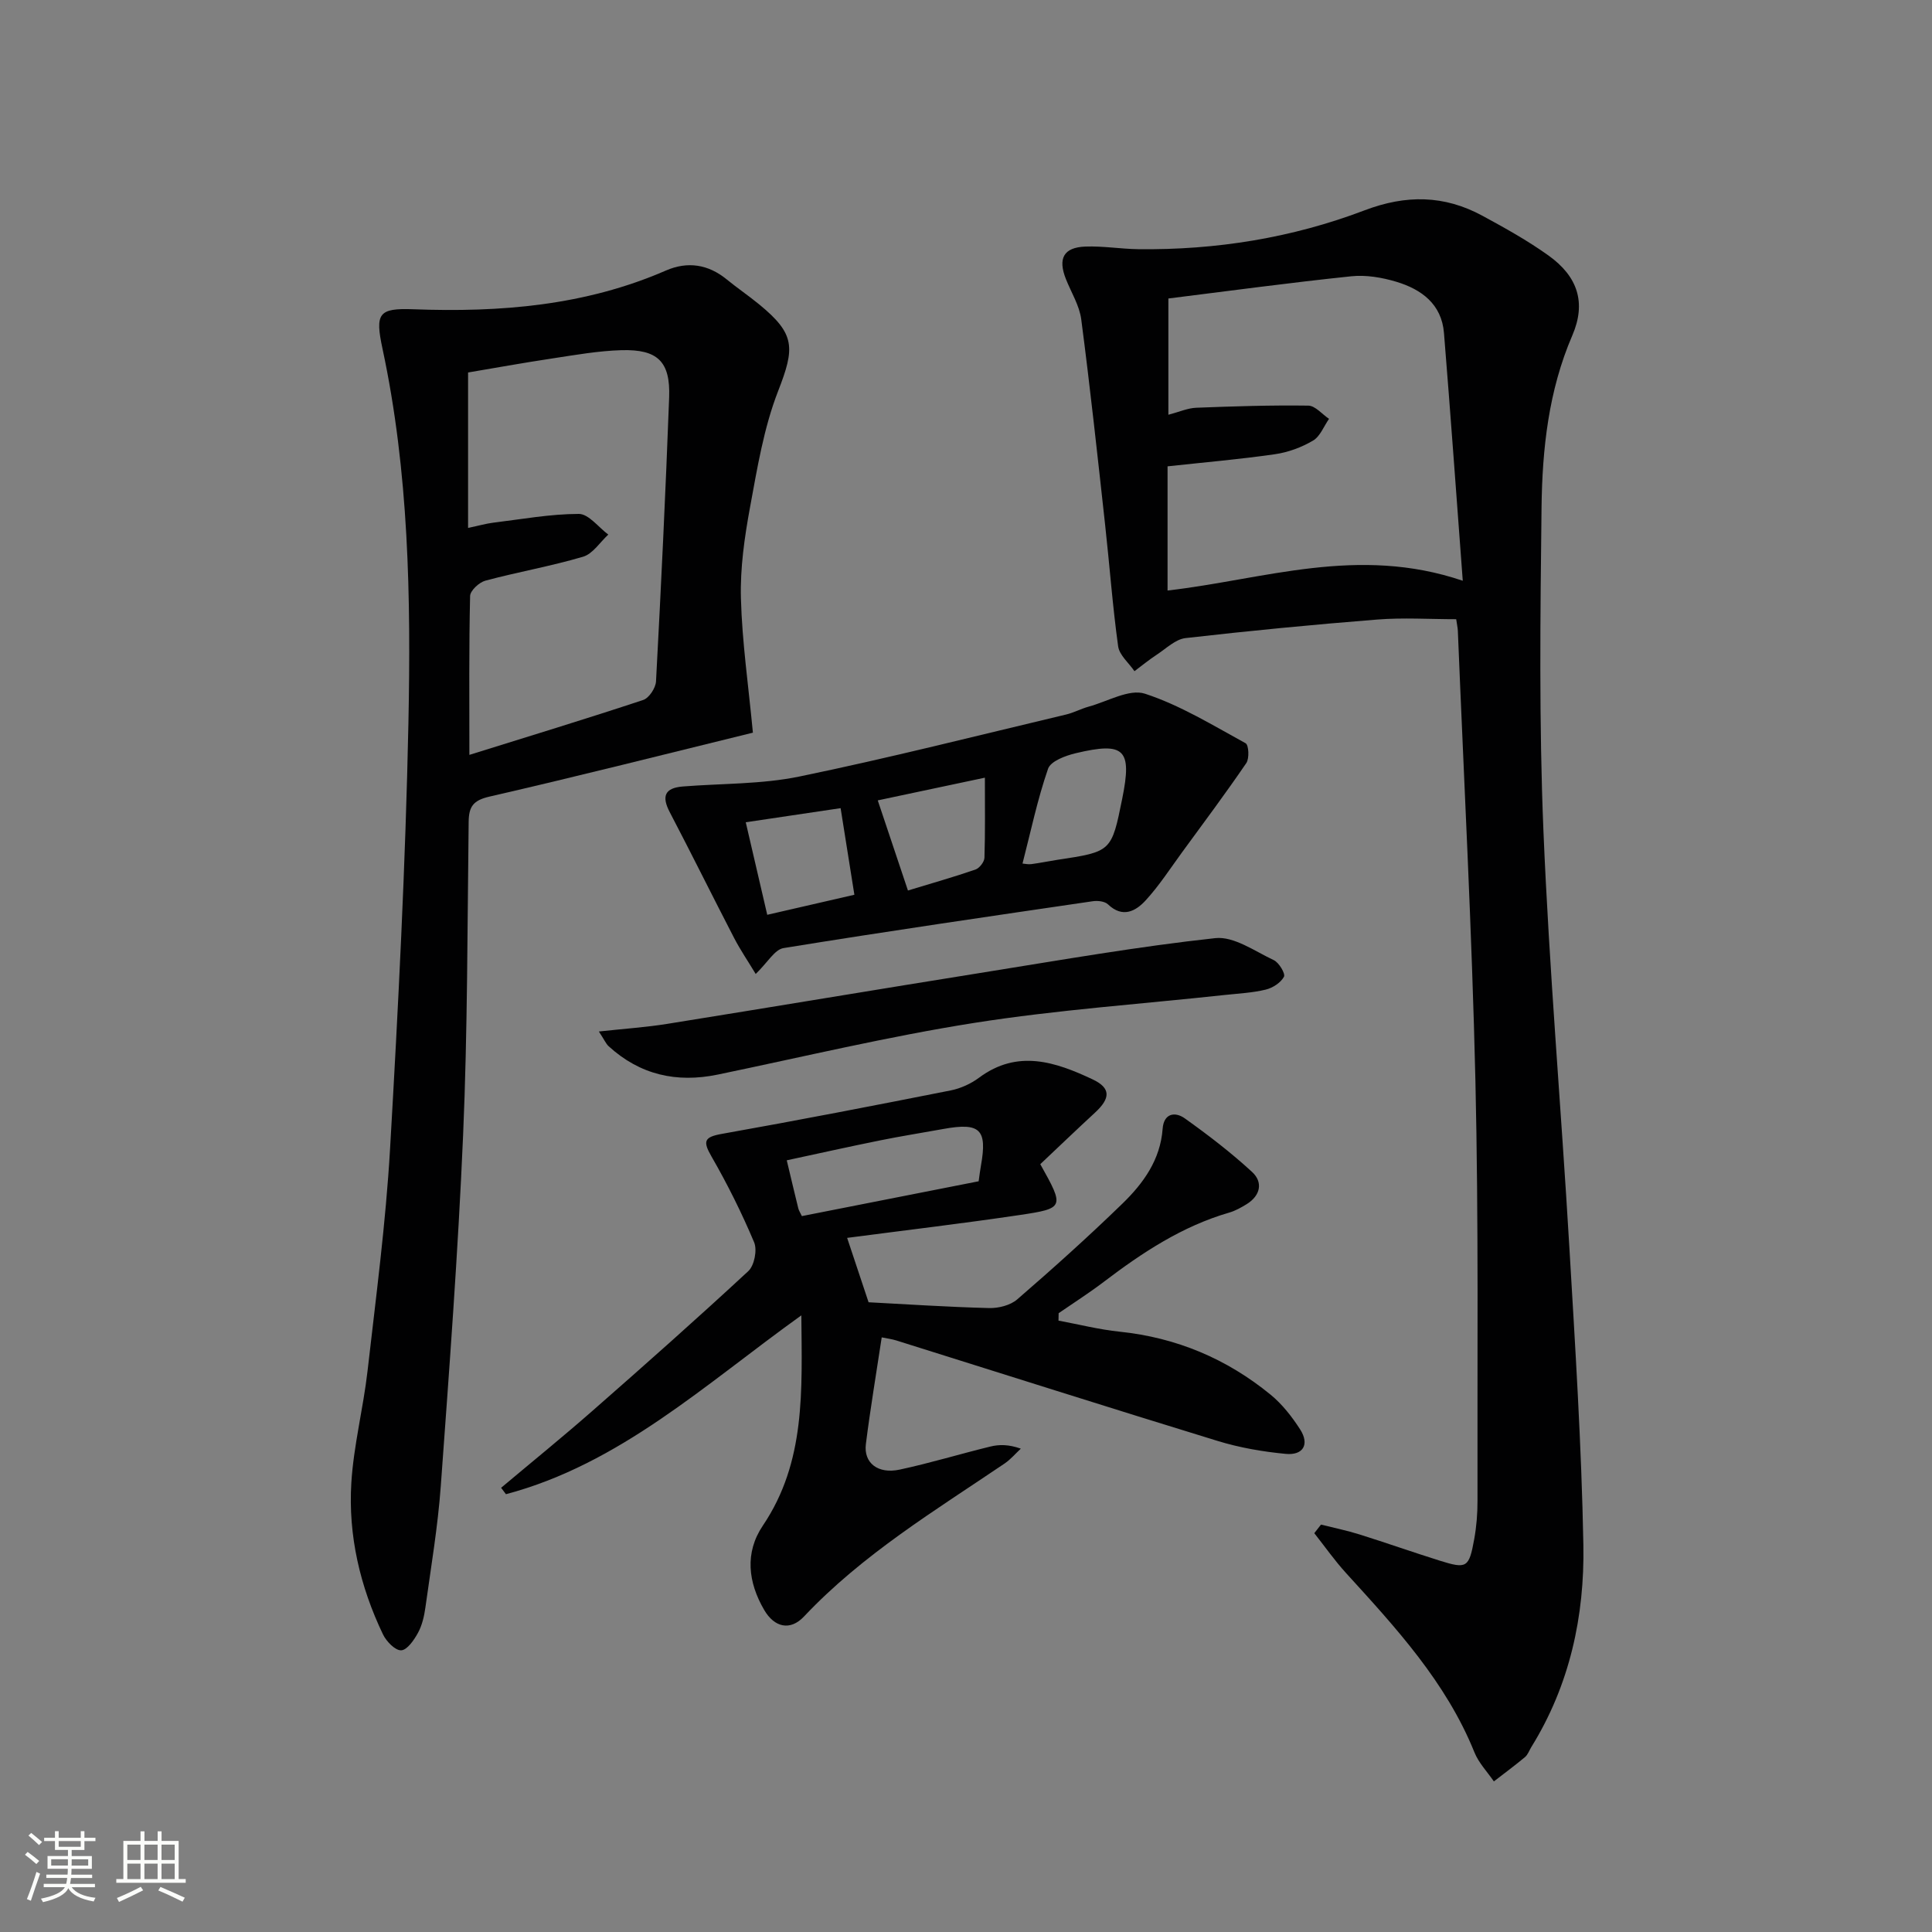 <svg enable-background="new 0 0 400 400" viewBox="0 0 400 400" xmlns="http://www.w3.org/2000/svg"><rect x="0" y="0" width="400" height="400" fill="#808080" stroke="none"/><path d="m5.17 384 .55-.58c.85.61 1.65 1.24 2.4 1.87l-.59.64c-.83-.73-1.62-1.38-2.36-1.93m1.22 9.53-.82-.34c.71-1.76 1.37-3.64 1.98-5.63.24.13.5.25.76.36-.6 1.67-1.24 3.54-1.92 5.61m-.5-13.5.57-.54c.56.44 1.31 1.06 2.26 1.87l-.64.64c-.68-.66-1.41-1.32-2.19-1.97m3.25.46h2.24v-1.36h.77v1.36h4.57v-1.36h.76v1.36h2.28v.69h-2.28v1.84h-2.64v1.26h4.18v2.64h-4.21c0 .45-.02.86-.05 1.21h4.32v.69h-4.38c-.04.34-.1.75-.19 1.22h5.15v.69h-4.82c.87 1.19 2.51 1.92 4.93 2.19-.17.31-.3.57-.37.76-2.77-.49-4.52-1.41-5.26-2.76-.56 1.26-2.3 2.23-5.24 2.9-.12-.24-.26-.48-.43-.72 2.73-.55 4.38-1.34 4.96-2.38h-4.38v-.69h4.65c.1-.38.17-.79.21-1.22h-4.32v-.69h4.4c.03-.34.05-.75.05-1.21h-4.2v-2.64h4.23v-1.26h-2.69v-1.84h-2.24zm1.46 4.46v1.29h3.45c.01-.4.02-.57.01-.53v-.32-.45h-3.46zm1.55-2.59h4.57v-1.19h-4.57zm6.11 2.59h-3.42v.77c-.01.19-.01.37-.02.53h3.44z" fill="#fbfcfa"/><path d="m32.63 379.16h.82v1.98h3.54v7.89h1.46v.78h-14.37v-.78h1.46v-7.89h3.55v-1.98h.82v1.98h2.73v-1.98zm-3.49 11.48.5.73c-1.61.82-3.28 1.63-5 2.41-.13-.27-.28-.55-.44-.82 1.75-.72 3.4-1.49 4.94-2.32m-2.78-5.55h2.73v-3.18h-2.73zm0 3.95h2.73v-3.2h-2.73zm3.54-3.95h2.73v-3.18h-2.73zm0 3.95h2.73v-3.2h-2.73zm7.89 4.68c-1.84-.92-3.51-1.7-5.02-2.32l.45-.73c1.89.8 3.57 1.55 5.04 2.23zm-1.62-11.81h-2.73v3.18h2.73zm-2.73 7.13h2.73v-3.2h-2.73z" fill="#fbfcfa"/><g fill="#010102"><path d="m273.5 315.65c2.66.67 5.36 1.22 7.97 2.04 5.55 1.74 11.04 3.68 16.59 5.42 5.62 1.76 6.08 1.5 7.16-4.44.47-2.6.69-5.29.68-7.93-.06-28.99.24-57.98-.43-86.95-.72-31.08-2.38-62.14-3.64-93.2-.03-.64-.18-1.28-.34-2.39-5.51 0-10.96-.36-16.36.07-13.25 1.05-26.48 2.33-39.68 3.84-2.08.24-4.01 2.16-5.93 3.42-1.61 1.05-3.1 2.28-4.64 3.43-1.17-1.71-3.12-3.31-3.38-5.14-1.16-8.37-1.77-16.8-2.7-25.2-1.56-14.17-3.09-28.35-4.94-42.49-.37-2.87-2.07-5.57-3.17-8.34-1.7-4.27-.5-6.57 4.02-6.74 3.63-.14 7.29.49 10.94.54 16.11.2 31.85-2.33 46.86-8.04 8.6-3.27 16.5-3.17 24.41 1.12 4.67 2.53 9.34 5.13 13.65 8.21 6.12 4.37 7.87 9.81 4.96 16.57-4.92 11.42-6.22 23.46-6.37 35.58-.26 22.32-.53 44.67.39 66.95 1.19 28.72 3.67 57.39 5.36 86.09 1.21 20.57 2.53 41.16 2.91 61.76.27 14.75-2.82 29.04-10.77 41.87-.44.71-.72 1.59-1.33 2.1-2.09 1.74-4.28 3.36-6.43 5.02-1.37-2-3.15-3.83-4.03-6.03-5.87-14.54-16.26-25.78-26.58-37.11-2.36-2.59-4.39-5.49-6.57-8.25.47-.6.93-1.19 1.39-1.78zm29.35-195.41c-1.37-18.28-2.55-34.79-3.89-51.29-.48-5.98-4.65-9.04-9.85-10.61-2.97-.89-6.28-1.46-9.33-1.14-12.67 1.32-25.29 3.03-37.88 4.6v24.07c2.26-.59 3.99-1.38 5.76-1.45 7.73-.3 15.48-.55 23.21-.44 1.44.02 2.86 1.78 4.29 2.74-1.08 1.54-1.83 3.63-3.31 4.5-2.37 1.4-5.15 2.43-7.88 2.82-7.34 1.06-14.73 1.69-22.24 2.51v25.71c19.98-2.29 39.36-9.4 61.12-2.02z"/><path d="m155.88 151.69c-17.82 4.37-36.14 9.01-54.55 13.24-3.39.78-4.26 2.09-4.3 5.23-.27 21.63-.22 43.28-1.15 64.89-1.04 24.23-2.86 48.43-4.62 72.62-.61 8.42-2.03 16.79-3.19 25.17-.25 1.79-.68 3.66-1.53 5.22-.81 1.49-2.25 3.57-3.48 3.62-1.24.05-3.07-1.84-3.77-3.3-4.74-9.9-7.22-20.45-6.55-31.38.48-7.74 2.46-15.37 3.35-23.11 1.75-15.34 3.78-30.68 4.67-46.08 1.7-29.37 3.2-58.78 3.8-88.19.52-25.91.1-51.88-5.37-77.44-1.57-7.32-.81-8.42 6.39-8.15 17.96.67 35.55-.73 52.29-8.02 4.46-1.94 8.74-1.31 12.59 1.84 2.19 1.79 4.54 3.38 6.72 5.17 7.51 6.15 7.41 8.99 3.92 17.95-2.97 7.63-4.32 15.96-5.82 24.09-1.14 6.19-2.05 12.56-1.88 18.81.24 9.03 1.55 18.01 2.48 27.82zm-58.7 4.6c12.63-3.94 24.35-7.51 35.99-11.37 1.21-.4 2.58-2.48 2.65-3.85 1.05-19.59 1.99-39.19 2.72-58.79.27-7.42-2.36-9.99-9.88-9.78-4.78.14-9.56.99-14.3 1.71-6.12.92-12.22 2.03-17.45 2.91v32.18c2.33-.49 3.74-.9 5.18-1.08 5.91-.72 11.83-1.81 17.75-1.82 2.03 0 4.07 2.77 6.1 4.28-1.72 1.58-3.2 3.98-5.21 4.58-6.65 1.97-13.53 3.16-20.24 4.96-1.29.35-3.14 2.06-3.16 3.18-.25 10.64-.15 21.3-.15 32.89z"/><path d="m165.91 272.33c-20.01 14.35-37.59 30.77-61.16 37.03-.33-.44-.67-.89-1-1.33 6.31-5.3 12.71-10.49 18.9-15.92 10.87-9.53 21.69-19.12 32.28-28.94 1.25-1.16 1.87-4.36 1.21-5.95-2.56-6.08-5.52-12.03-8.81-17.74-1.86-3.22-1.57-4.07 2.16-4.73 15.81-2.81 31.59-5.87 47.34-8.99 2.06-.41 4.19-1.38 5.88-2.64 7.98-5.93 15.83-3.26 23.5.35 3.82 1.8 3.71 3.92.52 6.87-3.87 3.57-7.67 7.22-11.35 10.69 5 8.94 5.03 9.14-4.29 10.53-11.92 1.77-23.89 3.18-35.7 4.73 1.5 4.5 2.91 8.74 4.44 13.33 7.67.4 16.3.98 24.94 1.2 1.96.05 4.41-.56 5.84-1.8 7.42-6.42 14.74-12.99 21.78-19.83 4.32-4.19 7.85-9.06 8.32-15.48.23-3.21 2.56-3.61 4.58-2.17 4.84 3.45 9.59 7.09 13.95 11.11 2.3 2.12 1.73 4.9-1.15 6.67-1.13.69-2.33 1.37-3.58 1.73-9.77 2.83-18.05 8.31-26.03 14.38-3 2.28-6.19 4.31-9.3 6.45-.01.51-.02 1.03-.03 1.54 4.22.78 8.4 1.85 12.65 2.29 11.77 1.22 22.19 5.61 31.27 13.05 2.39 1.96 4.4 4.53 6.09 7.15 2.04 3.16.62 5.44-2.96 5.1-4.75-.45-9.55-1.28-14.11-2.68-22.22-6.81-44.36-13.86-66.54-20.81-.94-.29-1.93-.41-3-.63-1.12 7.44-2.36 14.75-3.28 22.09-.49 3.9 2.49 6.25 6.98 5.29 6.32-1.35 12.52-3.25 18.8-4.78 1.85-.45 3.8-.45 6.3.44-1.1 1.02-2.09 2.2-3.31 3.04-14.46 9.79-29.45 18.84-41.59 31.72-2.85 3.02-6.12 2.25-8.23-1.36-3.35-5.74-4.06-11.86-.28-17.47 8.9-13.19 8.09-27.94 7.97-43.53zm.11-20.55c12.45-2.45 24.53-4.83 36.6-7.21.19-1.34.3-2.31.48-3.28 1.33-7.47-.18-8.93-7.78-7.55-4.39.8-8.81 1.49-13.18 2.38-6.38 1.29-12.73 2.71-19.25 4.11.92 3.87 1.64 6.91 2.39 9.95.12.48.41.9.74 1.6z"/><path d="m156.46 201.65c-1.63-2.7-3.19-4.99-4.46-7.43-4.49-8.67-8.81-17.42-13.33-26.06-1.75-3.34-1.02-5.04 2.75-5.33 8.04-.64 16.25-.44 24.09-2.06 18.49-3.81 36.81-8.47 55.19-12.83 1.61-.38 3.11-1.2 4.7-1.64 3.9-1.06 8.39-3.73 11.64-2.68 7.3 2.38 14.04 6.54 20.85 10.26.65.35.8 3.14.15 4.1-4.28 6.27-8.83 12.36-13.32 18.5-2.45 3.35-4.72 6.88-7.51 9.92-2.06 2.25-4.77 3.74-7.81.84-.67-.64-2.13-.8-3.15-.65-21.36 3.13-42.72 6.24-64.02 9.7-1.84.29-3.32 3-5.77 5.36zm55.24-22.86c.51.04 1.18.2 1.81.12 1.81-.24 3.59-.61 5.39-.89 11.23-1.69 11.23-1.69 13.45-12.69 2.06-10.18.5-11.79-9.61-9.39-2.12.5-5.2 1.64-5.75 3.22-2.2 6.35-3.58 13-5.29 19.63zm-23.72 5.58c4.91-1.5 9.49-2.79 13.98-4.34.83-.29 1.83-1.58 1.86-2.44.17-5.27.09-10.55.09-16.58-7.7 1.63-14.71 3.12-22.18 4.7 2.16 6.44 4.09 12.19 6.25 18.66zm-13.94-17.05c-6.39.95-13 1.93-19.64 2.92 1.52 6.56 2.93 12.62 4.45 19.16 6.36-1.46 12.53-2.88 18.04-4.15-1.01-6.33-1.9-11.97-2.85-17.93z"/><path d="m123.99 213.56c5.42-.59 9.82-.88 14.16-1.58 21.94-3.52 43.85-7.19 65.78-10.7 15.87-2.54 31.72-5.32 47.68-7.05 3.85-.42 8.18 2.71 12.12 4.56 1.08.51 2.44 2.81 2.1 3.44-.67 1.23-2.33 2.31-3.78 2.66-2.72.66-5.58.8-8.39 1.1-17.32 1.88-34.75 3.08-51.95 5.79-17.82 2.81-35.42 7.03-53.1 10.7-8.55 1.77-16.13.05-22.62-5.89-.54-.51-.86-1.29-2-3.03z"/></g></svg>

